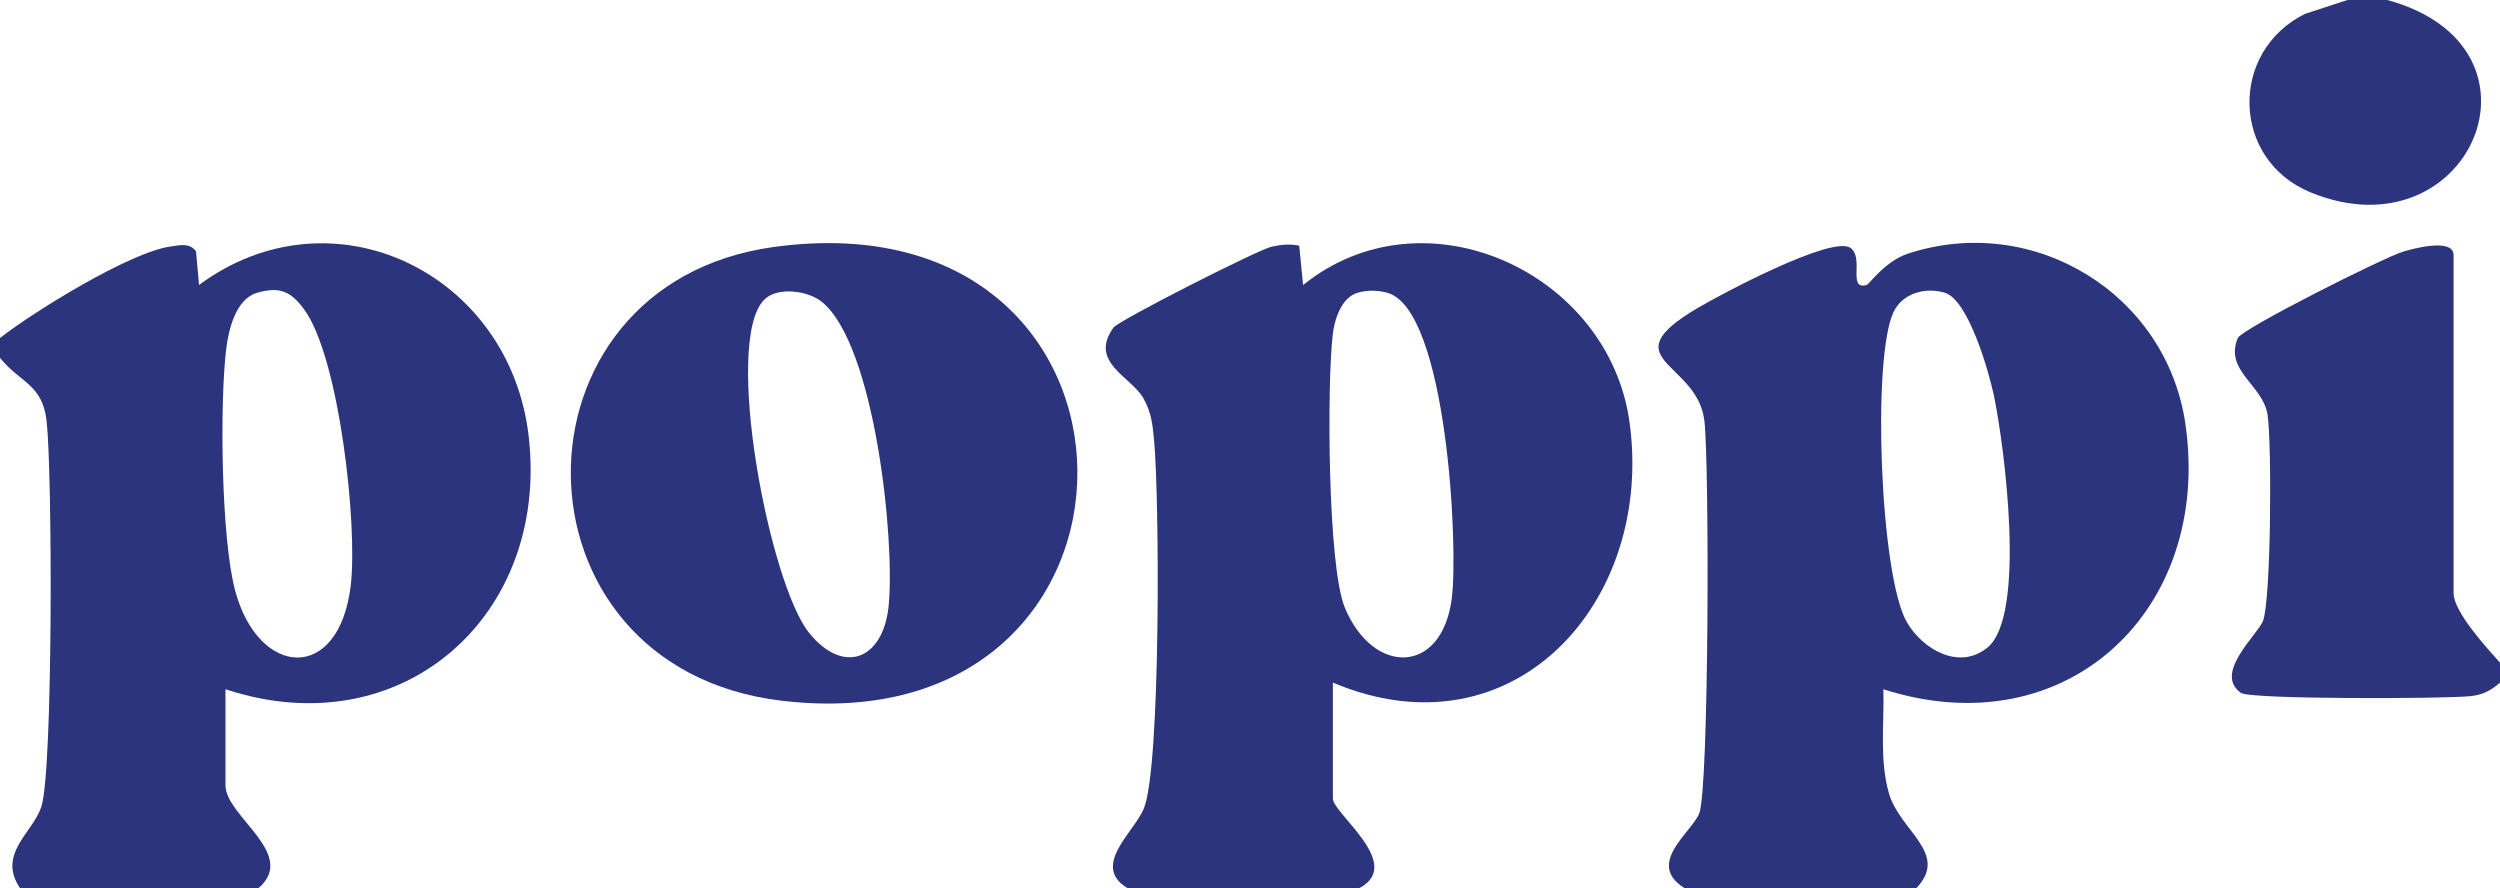 <?xml version="1.0" encoding="UTF-8"?>
<svg id="Layer_2" data-name="Layer 2" xmlns="http://www.w3.org/2000/svg" viewBox="0 0 260.577 92.561">
  <defs>
    <style>
      .cls-1 {
        fill: #2b347c;
      }
    </style>
  </defs>
  <g id="Layer_1-2" data-name="Layer 1">
    <g>
      <path class="cls-1" d="M26.759,30.532c-2.173.643-2.937,3.816-3.179,5.813-.693,5.701-.523,19.736.917,25.169,2.428,9.155,10.829,9.727,12.058-.46.751-6.215-1.18-23.838-4.869-28.825-1.368-1.85-2.517-2.408-4.927-1.698M0,35.228c3.586-2.797,13.596-8.972,17.804-9.54.926-.125,1.999-.411,2.629.523l.313,3.49c13.891-10.259,32.37-1.269,34.355,15.737,2.195,18.793-13.279,32.471-31.601,26.398v10.018c0,3.235,7.56,7.145,3.456,10.706H2.075c-2.379-3.588,1.332-5.724,2.235-8.472,1.225-3.744,1.154-35.004.545-40.241-.447-3.82-2.736-3.928-4.856-6.546v-2.073Z"/>
      <path class="cls-1" d="M207.162,67.489c4.073-3.347,1.748-21.018.68-26.184-.514-2.489-2.656-10.022-5.115-10.786-1.976-.612-4.395,0-5.352,1.984-2.28,4.727-1.417,27.618,1.395,32.377,1.659,2.811,5.441,5.031,8.392,2.609M175.561,92.561c-4.051-2.547.733-5.76,1.551-7.775,1.019-2.511,1.069-36.474.537-40.938-.738-6.22-9.908-6.296-.715-11.738,2.352-1.394,14.066-7.645,15.953-6.264,1.44,1.054-.344,4.41,1.677,3.86.268-.071,1.882-2.475,4.337-3.28,13.105-4.272,26.911,4.209,28.883,17.748,2.821,19.365-12.358,33.798-31.48,27.667.107,3.61-.425,7.252.572,10.818,1.104,3.945,6.335,6.264,2.879,9.902h-24.193Z"/>
      <path class="cls-1" d="M141.484,30.519c-1.686.518-2.388,2.775-2.571,4.348-.608,5.232-.536,24.142,1.261,28.472,2.924,7.046,10.064,7.064,11.137-.885.733-5.447-.51-30.08-6.653-31.921-.988-.299-2.186-.313-3.174-.013M117.502,92.561c-3.814-2.323.729-5.84,1.726-8.293,1.766-4.357,1.632-32.323,1.064-38.36-.152-1.649-.277-2.918-1.118-4.406-1.265-2.239-5.741-3.758-3.103-7.368.545-.742,15.054-8.101,16.458-8.418.939-.21,1.936-.326,2.888-.103l.407,4.097c12.613-10.183,31.883-1.358,34.029,14.33,2.566,18.744-12.139,35.035-30.926,27.109v12.087c0,1.555,7.471,6.836,2.768,9.325h-24.193Z"/>
      <path class="cls-1" d="M260.577,69.075v2.073c-.957.831-1.771,1.269-3.076,1.412-2.616.286-22.936.349-23.92-.335-2.906-2.02,1.699-6.037,2.28-7.471.867-2.136.943-18.691.487-21.541-.501-3.128-4.534-4.553-3.098-7.985.496-1.001,15.304-8.436,17.267-9.012.997-.295,5.222-1.448,5.222.38v35.227c0,1.953,3.478,5.724,4.838,7.252"/>
      <path class="cls-1" d="M248.828,0c18.041,4.911,8.589,26.832-7.976,20.058-8.303-3.396-8.522-14.687-.604-18.61l4.431-1.448h4.149Z"/>
      <path class="cls-1" d="M79.647,31.245c-4.31,4.419.572,29.642,4.686,34.718,3.599,4.446,7.708,2.779,8.285-2.761.706-6.823-1.426-27.247-6.948-31.733-1.498-1.215-4.686-1.595-6.022-.223M80.702,25.736c42.014-5.715,42.005,52.278.706,47.292-29.03-3.508-29.164-43.422-.706-47.292"/>
    </g>
  </g>
</svg>
